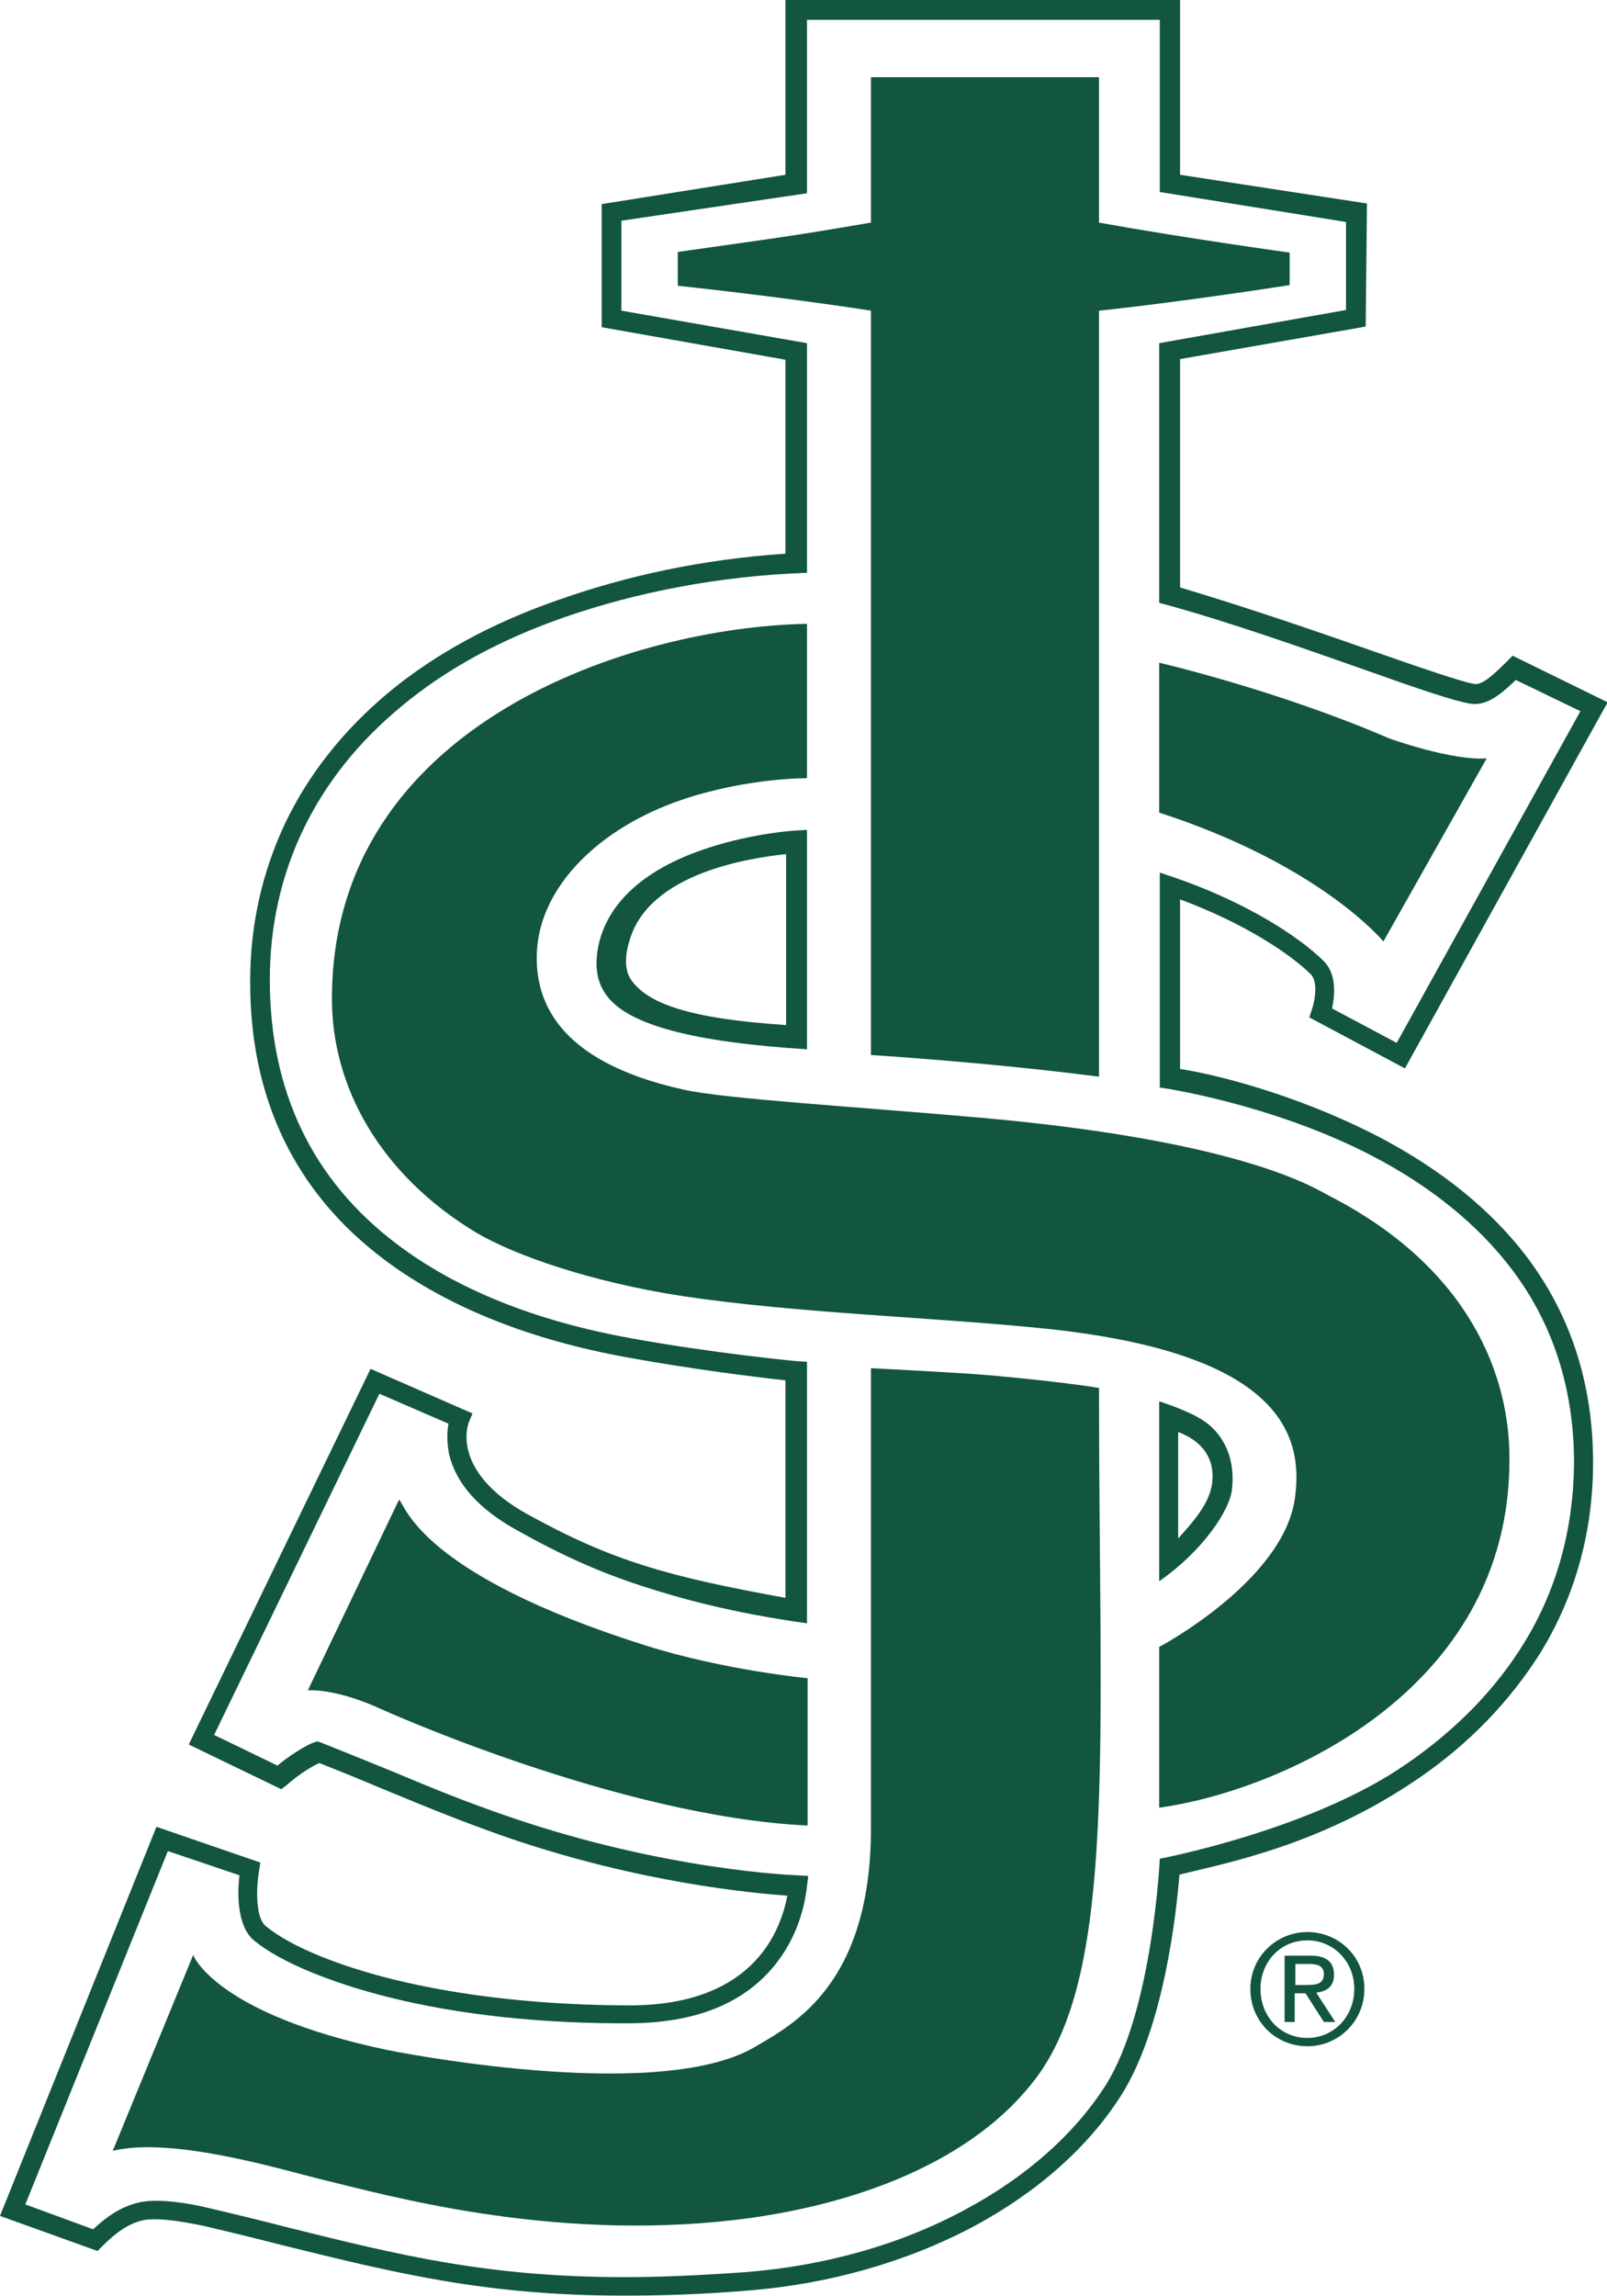 <?xml version="1.0" encoding="utf-8"?>
<svg xmlns="http://www.w3.org/2000/svg" fill="none" height="60" viewBox="0 0 42 60" width="42">
<g clip-path="url(#clip0)">
<path d="M36.09 29.733C33.789 28.533 31.554 28.033 30.842 27.933V23.5C32.547 24.133 33.722 24.933 34.252 25.45C34.468 25.667 34.352 26.2 34.285 26.383L34.219 26.583L36.719 27.917L42.017 18.35L39.533 17.133L39.401 17.267C38.855 17.817 38.672 17.9 38.507 17.867C38.159 17.8 37.182 17.467 35.941 17.033C34.468 16.517 32.63 15.883 30.842 15.35V9.383L35.693 8.533L35.726 5.317L30.842 4.567V0H20.528V4.567L15.727 5.333V8.55L20.528 9.4V14.467C18.326 14.617 16.373 15.05 14.618 15.667C12.88 16.267 11.373 17.083 10.148 18.1C8.973 19.083 8.062 20.233 7.45 21.517C6.854 22.783 6.539 24.167 6.539 25.617C6.523 28.7 7.715 31.167 10.049 32.917C11.671 34.133 13.807 35 16.389 35.467C18.111 35.783 19.899 36 20.528 36.067V41.75C17.499 41.2 16.009 40.8 13.757 39.55C11.771 38.433 12.234 37.217 12.251 37.167L12.35 36.933L9.685 35.767L4.933 45.583L7.35 46.75L7.483 46.65C7.864 46.317 8.195 46.133 8.344 46.067C9.022 46.333 9.585 46.567 10.098 46.783C11.191 47.233 12.036 47.583 13.227 48C16.704 49.2 19.684 49.467 20.578 49.533C20.495 49.967 20.296 50.6 19.816 51.15C19.104 51.967 17.995 52.383 16.538 52.4C14.237 52.4 12.085 52.167 10.264 51.717C8.791 51.35 7.582 50.85 6.953 50.333C6.655 50.1 6.705 49.25 6.771 48.883L6.804 48.667L4.089 47.733L0 57.9L2.549 58.817L2.665 58.7C3.063 58.3 3.377 58.1 3.725 58.017C4.155 57.917 5.033 58.1 5.347 58.167C6.059 58.333 6.738 58.5 7.384 58.667C10.363 59.4 12.698 59.983 16.323 59.983C17.3 59.983 18.36 59.95 19.551 59.85C21.671 59.683 23.707 59.1 25.462 58.167C27.134 57.267 28.458 56.083 29.302 54.75C30.445 52.95 30.759 49.833 30.825 48.983C32.034 48.683 34.517 48.217 37.05 46.483C38.424 45.55 39.484 44.417 40.262 43.183C41.172 41.7 41.636 40.017 41.636 38.217C41.636 36.167 41.056 34.367 39.898 32.833C38.97 31.617 37.696 30.583 36.09 29.733ZM39.831 42.933C39.103 44.117 38.077 45.183 36.769 46.083C34.285 47.817 30.312 48.567 30.312 48.567C30.312 48.567 30.13 52.55 28.888 54.5C28.077 55.767 26.819 56.883 25.23 57.733C23.541 58.65 21.571 59.2 19.518 59.367C18.343 59.45 17.3 59.5 16.34 59.5C12.764 59.5 10.463 58.933 7.516 58.2C6.87 58.033 6.192 57.867 5.48 57.7C5.347 57.667 4.255 57.4 3.626 57.55C3.212 57.65 2.864 57.85 2.434 58.25L0.662 57.6L4.387 48.367L6.258 49C6.208 49.433 6.175 50.333 6.655 50.717C7.334 51.267 8.625 51.8 10.148 52.183C12.002 52.65 14.204 52.883 16.505 52.867C18.128 52.85 19.353 52.383 20.164 51.45C20.859 50.65 21.041 49.75 21.091 49.283L21.124 49.017L20.843 49C20.81 49 17.432 48.883 13.343 47.483C12.168 47.083 11.324 46.733 10.248 46.283C9.718 46.067 9.105 45.817 8.393 45.533L8.294 45.5L8.195 45.533C8.178 45.533 7.781 45.7 7.251 46.133L5.596 45.333L9.916 36.417L11.721 37.2C11.688 37.383 11.671 37.667 11.738 38C11.92 38.767 12.516 39.433 13.509 39.983C14.701 40.65 15.678 41.083 16.754 41.433C17.78 41.767 19.088 42.133 21.091 42.417V35.583L20.826 35.567C20.81 35.567 18.575 35.35 16.489 34.967C13.989 34.517 11.92 33.683 10.363 32.5C8.162 30.833 7.052 28.517 7.052 25.6C7.052 22.783 8.244 20.317 10.479 18.467C11.655 17.483 13.095 16.7 14.784 16.117C16.572 15.5 18.724 15.05 21.091 14.967V8.967L16.24 8.117V5.767L21.091 5.05V0.517H30.312V5.017L35.179 5.8V8.1L30.296 8.967V15.75C32.15 16.25 34.236 17 35.759 17.533C37.067 18 38.01 18.317 38.408 18.383C38.805 18.45 39.136 18.233 39.616 17.767L41.305 18.583L36.504 27.25L34.815 26.35C34.881 26.033 34.948 25.467 34.6 25.117C34.004 24.517 32.613 23.583 30.66 22.917L30.312 22.8V28.417C30.345 28.417 33.226 28.833 35.858 30.2C37.398 31 38.623 32 39.5 33.15C40.593 34.583 41.139 36.3 41.139 38.233C41.123 39.95 40.692 41.533 39.831 42.933Z" fill="#125541"/>
<path d="M18.525 22.15C16.919 22.667 15.942 23.517 15.661 24.617C15.528 25.184 15.578 25.65 15.86 26.017C16.422 26.784 18.144 27.234 21.091 27.417V21.684L20.826 21.7C20.776 21.7 19.7 21.767 18.525 22.15ZM16.505 25.617C16.323 25.367 16.323 24.984 16.456 24.567C16.969 22.8 19.618 22.417 20.545 22.317V26.784C17.995 26.617 16.936 26.217 16.505 25.617Z" fill="#125541"/>
<path d="M32.2 38.9C32.299 37.967 31.868 37.4 31.471 37.133C31.057 36.85 30.296 36.617 30.296 36.617V41.317C31.421 40.533 32.15 39.467 32.2 38.9ZM30.792 37.417C30.908 37.467 31.769 37.75 31.686 38.7C31.637 39.25 31.239 39.7 30.792 40.2V37.417Z" fill="#125541"/>
<path d="M22.763 27.567C22.763 27.567 25.76 27.75 28.723 28.133C28.723 28.133 28.723 11.133 28.723 8.117C28.723 8.117 30.577 7.933 33.706 7.45V6.6C33.706 6.6 31.041 6.233 28.723 5.817V2.017H22.763V5.817C20.412 6.217 20.28 6.217 17.714 6.583V7.467C17.714 7.467 20.263 7.733 22.763 8.117V27.567Z" fill="#125541"/>
<path d="M36.156 24.6L38.855 19.816C37.944 19.883 36.322 19.3 36.322 19.3C33.391 18.033 30.296 17.316 30.296 17.316V21.233C34.517 22.6 36.156 24.6 36.156 24.6Z" fill="#125541"/>
<path d="M34.749 31.25C34.418 31.084 32.58 29.834 25.76 29.217C22.399 28.917 18.939 28.717 17.846 28.467C14.486 27.717 13.939 26.067 14.039 24.767C14.171 23.134 15.661 21.634 17.813 20.9C19.535 20.317 21.091 20.334 21.091 20.334V16.3C16.555 16.384 8.675 18.884 8.675 26.1C8.675 28.367 9.9 30.667 12.433 32.2C13.443 32.8 15.446 33.5 17.846 33.867C20.843 34.317 24.402 34.417 27.332 34.717C33.375 35.35 34.103 37.417 33.838 39.184C33.507 41.334 30.296 43.034 30.296 43.034V47.234C33.342 46.817 39.45 44.267 39.45 38.15C39.467 35.984 38.441 33.15 34.749 31.25Z" fill="#125541"/>
<path d="M25.842 35.933C25.097 35.867 22.763 35.75 22.763 35.75C22.763 37.45 22.763 43.083 22.763 47.767C22.763 51.85 20.727 52.9 19.733 53.483C17.168 55 10.132 53.567 10.132 53.567C5.612 52.617 5.049 51.083 5.049 51.083L2.947 56.2C4.503 55.817 7.4 56.7 8.41 56.95C10.032 57.333 14.337 58.583 19.253 58C22.316 57.633 25.445 56.5 27.101 54.267C29.186 51.45 28.723 45.533 28.723 36.267C28.723 36.267 27.895 36.117 25.842 35.933Z" fill="#125541"/>
<path d="M10.43 39.184L8.046 44.167C8.046 44.167 8.758 44.1 9.983 44.667C9.983 44.667 16.174 47.467 21.108 47.7V43.85C21.108 43.85 18.956 43.65 16.886 43C10.976 41.134 10.595 39.334 10.43 39.184Z" fill="#125541"/>
<path d="M34.865 51.6C34.865 51.267 34.666 51.1 34.252 51.1H33.574V52.833H33.838V52.083H34.12L34.6 52.833H34.898L34.401 52.067C34.666 52.033 34.865 51.917 34.865 51.6ZM34.136 51.867H33.855V51.317H34.219C34.401 51.317 34.6 51.35 34.6 51.583C34.6 51.85 34.385 51.867 34.136 51.867Z" fill="#125541"/>
<path d="M34.169 50.483C33.358 50.483 32.679 51.133 32.679 51.967C32.679 52.833 33.358 53.467 34.169 53.467C34.981 53.467 35.659 52.817 35.659 51.967C35.659 51.117 34.981 50.483 34.169 50.483ZM34.169 53.25C33.474 53.25 32.944 52.7 32.944 51.967C32.944 51.25 33.474 50.7 34.169 50.7C34.848 50.7 35.395 51.25 35.395 51.967C35.395 52.7 34.848 53.25 34.169 53.25Z" fill="#125541"/>
</g>
<defs>
<clipPath id="clip0">
<rect fill="white" height="60" width="42"/>
</clipPath>
</defs>
</svg>
